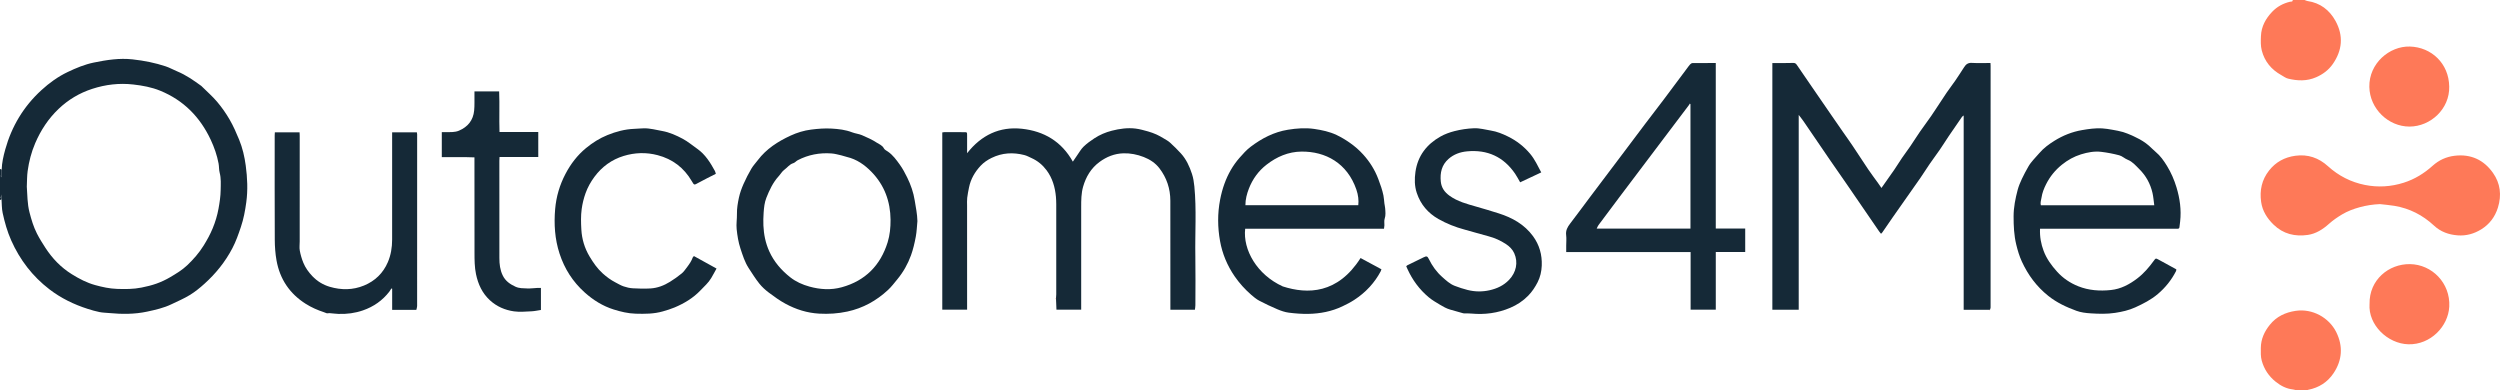 <svg xmlns="http://www.w3.org/2000/svg" id="Layer_2" viewBox="0 0 1998.18 312"><defs><style>.cls-1{fill:#fe7958;}.cls-2{fill:#152937;}</style></defs><g id="Layer_1-2"><path class="cls-2" d="m1.35,135.6c.15-5.51,1.38-10.84,2.84-16.11,5.14-18.53,14.67-34.39,28.88-47.41,6.33-5.8,13.25-10.8,20.97-14.49,6.71-3.21,13.61-6.09,20.97-7.6,10.2-2.09,20.46-3.71,30.91-2.54,4.6.51,9.2,1.2,13.72,2.15,4.33.9,8.62,2.05,12.82,3.44,3.1,1.03,5.99,2.69,9.03,3.94,7.09,2.91,13.31,7.26,19.45,11.73.13.1.24.23.35.35,4.12,4.09,8.55,7.92,12.28,12.34,3.74,4.43,7.12,9.26,10.02,14.28,2.94,5.09,5.32,10.54,7.56,15.99,2.72,6.62,4.32,13.6,5.27,20.69,1.3,9.74,1.76,19.55.43,29.3-.91,6.68-2.14,13.34-4.32,19.78-1.96,5.8-3.96,11.57-6.82,17.01-5.69,10.83-13.24,20.21-22.3,28.36-3.64,3.28-7.5,6.43-11.67,8.98-4.64,2.85-9.71,4.99-14.63,7.36-6.22,3-12.88,4.5-19.6,5.94-10.09,2.16-20.18,2.07-30.35,1.11-2.54-.24-5.12-.27-7.61-.77-3.16-.63-6.27-1.55-9.34-2.52-11.08-3.53-21.45-8.57-30.69-15.65-13.54-10.38-23.62-23.54-30.56-39.12-3.14-7.06-5.22-14.46-6.84-21.96-.78-3.59-.63-7.39-.9-11.09,0-1.22,0-2.45,0-3.68q-.2,2.13-1.26,2.59v-17.5q.93.15,1.35,1.22v-6.12Zm20.07,13.44c.51,6.68.35,13.7,2.15,20.64,1.52,5.88,3.22,11.65,5.98,17.04,1.99,3.89,4.32,7.63,6.71,11.3,5.54,8.53,12.4,15.71,21.13,21.14,5.92,3.68,11.98,6.86,18.73,8.71,5.71,1.57,11.44,2.83,17.4,3.03,6.56.23,13.11.24,19.55-1.05,4.06-.81,8.14-1.79,12.03-3.18,3.81-1.37,7.51-3.09,11.03-5.18,4.76-2.82,9.51-5.67,13.54-9.51,4.96-4.73,9.44-9.81,13.1-15.72,2.76-4.46,5.24-8.97,7.23-13.79,2.09-5.05,3.65-10.22,4.64-15.63.91-4.97,1.66-9.94,1.73-14.97.07-4.62.42-9.25-.8-13.85-.62-2.35-.42-4.91-.87-7.33-1.23-6.58-3.43-12.88-6.25-18.92-8.5-18.16-21.65-31.59-40.39-39.26-6.91-2.83-14.18-4.13-21.51-4.97-11.17-1.28-22.13,0-32.84,3.48-10.18,3.31-19.16,8.66-26.88,16.02-8.16,7.78-14.23,17-18.69,27.39-3.09,7.19-4.99,14.64-6.05,22.31-.55,3.94-.45,7.97-.66,12.3Z"></path><path class="cls-1" d="m1842,0c.77.28,1.51.7,2.3.82,10.21,1.49,17.62,7.2,22.43,15.97,6.47,11.79,5.44,23.48-2.24,34.44-3.33,4.75-7.86,8.15-13.27,10.51-7.4,3.23-14.9,2.95-22.44,1.1-1.93-.47-3.65-1.83-5.45-2.83-7.93-4.42-13.32-10.89-15.59-19.75-.95-3.7-.77-7.53-.64-11.32.28-7.78,3.84-14.14,9.03-19.57,3.86-4.04,8.7-6.67,14.22-7.98.76-.18,2.21.26,2.15-1.38,3.17,0,6.33,0,9.5,0Z"></path><path class="cls-1" d="m1835.5,312c-.88-.24-1.75-.6-2.65-.7-5.33-.58-9.79-2.84-13.98-6.21-5.56-4.46-9.2-10-11.11-16.75-.95-3.36-.77-6.85-.74-10.3.07-7.04,2.84-13.03,7.17-18.41,5.33-6.63,12.37-9.94,20.7-11.18,13.35-1.99,26.63,5.37,32.41,17.01,5.56,11.19,4.82,22.43-2.17,32.85-4.8,7.17-11.7,11.58-20.26,13.24-.47.09-.92.31-1.38.46h-8Z"></path><path class="cls-2" d="m1.35,135.6v6.12q-.42-1.07-1.35-1.22c0-1.83,0-3.67,0-5.5.45.2.9.4,1.35.6Z"></path><path class="cls-2" d="m0,158q1.06-.46,1.26-2.59c0,1.23,0,2.46,0,3.68-.31.48-.55,1.14-1.26.41v-1.5Z"></path><path class="cls-2" d="m1590.35,247.64h-20.84V92.3c-.47.38-1.04.66-1.36,1.12-3.54,5.09-7.06,10.19-10.53,15.33-2.42,3.59-4.7,7.28-7.15,10.85-2.64,3.84-5.45,7.55-8.1,11.39-2.53,3.67-4.85,7.48-7.4,11.14-7.3,10.46-14.68,20.87-22,31.32-2.86,4.08-5.65,8.22-8.49,12.32-.23.33-.55.59-1.03,1.09-.57-.71-1.1-1.31-1.54-1.95-8.69-12.65-17.35-25.32-26.04-37.96-4.39-6.39-8.88-12.72-13.26-19.11-7.03-10.26-14-20.55-21.03-30.81-1.11-1.62-2.37-3.15-3.92-5.2v155.75h-21.07V50.39c1.26,0,2.55,0,3.84,0,4.25-.01,8.5.05,12.75-.09,1.43-.05,2.19.4,2.97,1.56,3.97,5.91,8.04,11.75,12.08,17.62,5.14,7.47,10.27,14.95,15.42,22.41,2.99,4.34,5.98,8.67,8.99,12.99,2.68,3.86,5.44,7.67,8.06,11.58,4.19,6.24,8.23,12.58,12.44,18.8,2.55,3.76,5.3,7.38,7.95,11.08.92,1.28,1.8,2.59,2.7,3.89,3.55-5.04,6.9-9.7,10.16-14.43,2.19-3.19,4.2-6.52,6.38-9.72,2.13-3.11,4.43-6.1,6.55-9.22,2.63-3.85,5.08-7.82,7.73-11.65,2.91-4.21,5.96-8.32,8.92-12.49,1.12-1.58,2.16-3.22,3.23-4.84,3.03-4.6,6.01-9.23,9.11-13.78,2.24-3.28,4.7-6.41,6.95-9.69,2.45-3.57,4.79-7.21,7.13-10.85,1.43-2.22,3.12-3.46,6.05-3.29,4.89.28,9.82.08,14.93.08.04.8.11,1.52.11,2.25,0,62.41-.01,124.82-.02,187.23,0,2,.05,4,0,6-.02.6-.33,1.19-.5,1.79,0,0-.09-.07-.09-.07l-.07.1Z"></path><path class="cls-2" d="m844.05,238.28c.06-.99.18-1.98.18-2.98.01-22.08.02-44.16,0-66.24,0-3.91.09-7.84-.25-11.72-.69-7.69-2.8-14.98-7.49-21.27-3.16-4.23-7.09-7.52-11.99-9.72-1.92-.86-3.72-1.9-5.8-2.43-9-2.3-17.71-1.83-26.14,2.29-3.28,1.6-6.33,3.67-8.76,6.26-4.57,4.88-7.92,10.61-9.28,17.29-.56,2.77-1.14,5.55-1.46,8.36-.24,2.06-.1,4.17-.1,6.26,0,26.91.01,53.82.02,80.74,0,.73,0,1.47,0,2.39h-19.84V105.84c.54-.08,1.09-.23,1.64-.23,5.25,0,10.5,0,15.75.03,2.43.01,2.45.03,2.45,2.55.01,4.64,0,9.27,0,14.27,11.36-14.49,25.99-21.51,43.92-19.54,17.41,1.91,31.52,10.03,40.6,26.28,1.33-1.97,2.4-3.6,3.52-5.18,1.64-2.32,3.05-4.89,5.07-6.83,2.61-2.51,5.6-4.69,8.65-6.67,4.26-2.77,8.91-4.78,13.86-6.04,6.27-1.6,12.64-2.5,19.09-1.71,3.35.41,6.65,1.38,9.92,2.28,2.3.64,4.56,1.49,6.75,2.45,1.96.87,3.82,1.97,5.67,3.07,1.79,1.07,3.67,2.07,5.19,3.45,3.02,2.74,5.93,5.62,8.68,8.64,4.26,4.68,6.84,10.35,8.79,16.28,1.06,3.22,1.59,6.58,1.93,10.01,1.81,18.66.46,37.36.79,56.03.23,12.99.05,25.99.03,38.99,0,1.19-.25,2.38-.38,3.61h-19.6c0-1.03,0-2,0-2.96,0-28.08.04-56.16-.03-84.23-.02-9.55-2.91-18.3-8.72-25.88-3.22-4.21-7.62-7.1-12.59-9.03-5.23-2.03-10.68-3.11-16.24-2.94-7.06.22-13.41,2.73-19.11,6.95-6.77,5.01-10.8,11.84-13.07,19.75-1.5,5.26-1.53,10.75-1.53,16.19-.03,26.25,0,52.49,0,78.74,0,1.06,0,2.13,0,3.36h-19.77c-.11-2.7-.22-5.48-.33-8.26,0-.33.02-.66.02-.99Z"></path><path class="cls-2" d="m1371.37,50.36v132.31h23.53v18.72h-23.52v46.12h-20.12v-46.05h-99.43c0-1.81,0-3.45,0-5.09,0-2.83.3-5.7-.05-8.49-.46-3.69,1.05-6.39,3.17-9.15,5.49-7.14,10.8-14.43,16.22-21.63,8.26-10.98,16.55-21.94,24.82-32.91,6.28-8.33,12.52-16.69,18.81-25,4.96-6.55,10-13.04,14.95-19.6,6.01-7.98,11.96-16,17.93-24,1.02-1.37,1.99-2.78,3.11-4.05.49-.55,1.32-1.12,2-1.13,6.08-.09,12.15-.05,18.58-.05Zm-20.23,32.86c-.18-.14-.36-.28-.53-.43-.2.36-.36.75-.61,1.08-6.67,8.83-13.35,17.66-20.02,26.49-11.88,15.73-23.77,31.47-35.64,47.21-5.59,7.42-11.15,14.85-16.69,22.31-.59.79-.93,1.77-1.46,2.81h74.95v-99.47Z"></path><path class="cls-2" d="m1630.54,182.85c-.28,6.4.79,12.14,2.9,17.74,2.37,6.29,6.24,11.56,10.69,16.51,4.74,5.26,10.47,9.11,16.96,11.7,8.38,3.34,17.15,3.95,26.09,3.01,8.07-.85,14.83-4.49,21.14-9.31,5.18-3.96,9.33-8.83,13.13-14.05,1.54-2.11,1.56-2.15,3.82-.94,4.7,2.54,9.38,5.12,14.19,7.76-.06.47,0,1-.21,1.4-3.61,7.1-8.52,13.2-14.57,18.34-5.39,4.57-11.65,7.76-18.04,10.67-5.12,2.33-10.54,3.54-16.1,4.39-6.54,1-13.02.81-19.57.38-3.92-.25-7.81-.73-11.4-2.05-8-2.93-15.67-6.5-22.46-11.93-9.32-7.45-16.13-16.65-21.09-27.38-2.02-4.38-3.37-8.98-4.5-13.65-1.79-7.39-2.11-14.91-2.11-22.48,0-7.27,1.43-14.3,3.27-21.25.8-3,2.05-5.92,3.36-8.74,1.55-3.32,3.32-6.54,5.12-9.73,2.32-4.1,5.8-7.29,8.81-10.84,3.42-4.02,7.7-7.14,12.04-9.85,6.74-4.21,14.16-7.21,22.14-8.57,5.3-.91,10.61-1.66,15.99-1.37,2.77.15,5.52.63,8.26,1.11,2.86.5,5.74,1.03,8.52,1.83,2.43.7,4.75,1.76,7.1,2.73,1.19.49,2.31,1.16,3.48,1.7,3.67,1.71,7,3.81,10.12,6.5,1.83,1.58,3.45,3.38,5.31,4.91,3.78,3.11,6.52,7.07,9.05,11.17,3.32,5.38,5.79,11.12,7.63,17.18,2.7,8.93,3.96,17.97,2.92,27.28-.16,1.47-.42,2.93-.54,4.4-.08.91-.45,1.39-1.37,1.41-.83.01-1.67.01-2.5.01-34.91,0-69.82,0-104.72,0-.9,0-1.8,0-2.87,0Zm91.3-18.78c-.48-3.49-.69-6.7-1.4-9.79-1.69-7.36-5.19-13.81-10.59-19.13-2.83-2.8-5.36-5.94-9.3-7.48-2.32-.91-4.28-2.9-6.64-3.53-4.72-1.26-9.57-2.18-14.42-2.77-5.5-.66-10.9.36-16.21,2-5.64,1.75-10.63,4.55-15.23,8.25-5.39,4.33-9.58,9.5-12.68,15.66-1.73,3.43-3.09,6.91-3.66,10.74-.3,1.99-1.1,3.91-.53,6.06h90.65Z"></path><path class="cls-2" d="m1087.47,206.23c5.61,3.03,11.08,5.98,16.68,9.01-.25.68-.38,1.23-.64,1.71-2.39,4.48-5.26,8.54-8.73,12.34-3.74,4.09-7.91,7.52-12.48,10.49-2.97,1.93-6.15,3.55-9.36,5.07-8.61,4.09-17.81,5.86-27.26,6.02-5.2.09-10.44-.31-15.6-.97-3.1-.4-6.18-1.48-9.09-2.7-4.93-2.08-9.78-4.38-14.51-6.86-2.3-1.21-4.37-2.93-6.35-4.65-5.02-4.37-9.47-9.27-13.27-14.77-5.93-8.59-9.89-18.08-11.71-28.24-1.96-10.93-2.08-22,.04-33.03.84-4.37,1.96-8.62,3.47-12.78,2.76-7.63,6.7-14.62,12.04-20.72,2.74-3.13,5.57-6.31,8.87-8.81,8.9-6.74,18.65-11.85,29.85-13.65,6.99-1.13,14.04-1.66,21.09-.63,6.1.9,12.16,2.17,17.78,4.83,3.76,1.78,7.3,3.93,10.75,6.35,3.93,2.75,7.42,5.83,10.59,9.33,5.2,5.77,9.25,12.21,12.02,19.56,1.63,4.32,3.18,8.62,4.1,13.13.42,2.08.49,4.22.76,6.33.17,1.29.51,2.56.61,3.86.2,2.79.57,5.54-.39,8.37-.55,1.61-.14,3.53-.21,5.32-.03.81-.19,1.62-.32,2.66h-110.96c-1.92,16.78,9.39,36.76,30.05,46.13,19.84,6.38,43.92,6.03,62.18-22.69Zm-92.05-42.22h90.22c.44-3.85.01-8.05-1.56-12.58-7.28-21.03-24.56-30.48-43.87-30.27-10.49.11-19.75,4.13-27.93,10.49-6.43,5-11.12,11.49-14.06,19.05-1.62,4.16-2.8,8.57-2.8,13.32Z"></path><path class="cls-2" d="m733.27,176.64c-.41,4.22-.53,8.49-1.32,12.64-.95,5.01-2.1,10.06-3.84,14.84-2.53,6.96-6.18,13.41-10.93,19.16-2.41,2.91-4.7,5.97-7.46,8.52-9.28,8.59-19.99,14.54-32.47,17.22-7.46,1.6-14.9,2.09-22.53,1.66-9.63-.54-18.51-3.38-26.86-7.88-4.7-2.54-9.09-5.72-13.38-8.94-2.79-2.1-5.46-4.53-7.63-7.26-3.08-3.87-5.71-8.12-8.43-12.27-3.14-4.8-4.78-10.22-6.58-15.62-1.69-5.1-2.5-10.34-3.05-15.59-.42-3.98.32-8.08.23-12.11-.09-4.44.67-8.78,1.58-13.04.8-3.74,2.15-7.42,3.69-10.94,1.83-4.19,3.97-8.27,6.28-12.23,1.41-2.41,3.39-4.48,5.09-6.73,6.84-9.07,16.09-14.99,26.2-19.66,5.2-2.4,10.72-4.1,16.39-4.82,5.41-.69,10.93-1.13,16.36-.82,5.54.32,11.15.93,16.47,3,2.53.99,5.37,1.21,7.86,2.28,4.13,1.78,8.31,3.63,12.04,6.1,1.86,1.23,4.26,2.04,5.47,4.41.59,1.16,2.14,1.86,3.32,2.68,3.92,2.72,6.67,6.54,9.38,10.3,2.34,3.24,4.25,6.84,6.01,10.44,2.83,5.78,4.92,11.79,5.95,18.23.87,5.46,2.04,10.85,2.15,16.44Zm-21.47-.89c-.13-14.75-4.88-27.73-15.24-38.38-5.47-5.62-11.78-10.07-19.63-11.91-1.56-.36-3.07-.96-4.63-1.32-2.54-.57-5.08-1.3-7.65-1.49-9.49-.71-18.56.99-27.04,5.4-1.26.66-2.25,1.99-3.55,2.37-3.05.89-4.73,3.5-7.1,5.21-1.85,1.32-3.05,3.54-4.63,5.27-4.54,4.99-7.32,10.98-9.78,17.15-1.52,3.82-1.92,7.87-2.2,11.94-.48,6.95-.37,13.83,1.14,20.71.79,3.59,1.92,7.02,3.41,10.3,3.78,8.32,9.67,15.08,16.78,20.67,4.5,3.53,9.71,5.85,15.27,7.39,8.6,2.38,17.3,2.9,25.87.53,18.77-5.18,30.9-17.43,36.65-35.95,1.79-5.78,2.36-11.81,2.32-17.88Z"></path><path class="cls-1" d="m1902.19,163.14c-5.55.23-10.87,1.05-16.22,2.51-4.97,1.36-9.69,3.16-14.05,5.75-3.71,2.21-7.33,4.72-10.54,7.6-4.91,4.4-10.44,7.85-16.8,8.77-10.21,1.47-19.68-.7-27.45-8.3-5.19-5.07-8.86-10.93-9.87-18.08-1.3-9.15.48-17.68,6.36-25.12,5.38-6.81,12.4-10.59,20.95-11.77,10.06-1.39,18.72,1.65,26.1,8.34,8.52,7.72,18.42,12.77,29.59,14.99,10.41,2.07,20.81,1.45,31.03-1.81,8.71-2.78,16.24-7.42,23-13.49,5.03-4.52,10.88-7.24,17.67-8.04,12.95-1.52,23.22,3.27,30.58,13.67,5.92,8.36,7.06,17.79,3.98,27.73-2.33,7.52-6.82,13.41-13.37,17.45-5.64,3.47-11.92,5.3-18.78,4.78-7.22-.55-13.61-2.83-18.97-7.82-8.99-8.36-19.5-13.75-31.64-15.77-3.83-.64-7.72-.94-11.58-1.39Z"></path><path class="cls-2" d="m261.28,250.44c-.79-.3-1.56-.63-2.36-.9-5.08-1.67-9.95-3.8-14.48-6.65-12.9-8.12-20.74-19.77-23.42-34.7-.98-5.45-1.37-11.07-1.4-16.61-.14-27.83-.07-55.65-.07-83.48,0-.73.08-1.45.13-2.33h19.75c.04.94.12,1.82.12,2.7,0,28.16,0,56.32-.01,84.48,0,2.48-.37,5.03.08,7.43.61,3.29,1.57,6.57,2.84,9.67,1.65,4.01,4.23,7.56,7.21,10.69,3.85,4.03,8.52,6.91,13.89,8.49,9.23,2.71,18.46,2.66,27.39-1.02,8.75-3.61,15.23-9.84,19-18.59,2.46-5.72,3.46-11.81,3.46-18.03.03-27.66.01-55.32.01-82.98,0-.9,0-1.8,0-2.85h19.77c.08.54.22,1.08.22,1.63.01,45.74.01,91.48-.02,137.22,0,1.03-.42,2.06-.64,3.09,0,0,0-.01,0-.01h-19.31v-16.94c-.21-.06-.41-.12-.62-.18-.53.82-1,1.67-1.58,2.44-5.5,7.15-12.58,12.1-21.08,15.05-6.35,2.21-12.91,3.08-19.61,2.84-2.37-.08-4.72-.43-7.09-.61-.63-.05-1.28.11-1.92.18-.06-.11-.12-.22-.18-.34l-.09.31Z"></path><path class="cls-2" d="m1123.98,212.8c.28-.25.53-.61.88-.78,4.32-2.13,8.66-4.24,12.99-6.35,2.38-1.16,3.03-1,4.22,1.43,2.65,5.42,6.1,10.25,10.61,14.25,3.08,2.73,6.13,5.62,10.04,7.12,3.36,1.3,6.81,2.42,10.3,3.3,5.82,1.47,11.76,1.53,17.61.21,5.89-1.33,11.22-3.79,15.53-8.3,5.66-5.91,7.45-13.92,4.12-21.29-1.38-3.06-3.78-5.45-6.62-7.31-4.32-2.83-8.94-4.93-13.97-6.24-6.44-1.68-12.8-3.65-19.22-5.37-7.28-1.95-14.23-4.71-20.78-8.42-8.36-4.75-14.25-11.65-17.3-20.83-1.84-5.52-1.87-11.2-1.06-16.88,1.85-12.82,9.01-22.03,20.04-28.22,3.42-1.92,7.24-3.32,11.19-4.33,5.12-1.3,10.24-2.05,15.49-2.27,4.64-.2,9.03,1.12,13.53,1.83,4.87.78,9.32,2.61,13.66,4.74,6.87,3.37,12.82,7.97,17.78,13.88,3.73,4.45,6.06,9.65,8.85,14.83-5.73,2.69-11.24,5.28-16.86,7.92-1.36-2.33-2.54-4.7-4.02-6.86-9.26-13.55-22.17-19.42-38.43-17.88-5.49.52-10.6,2.33-14.81,6.06-5.45,4.83-6.85,11.05-6.17,18.05.49,5.03,3.05,8.54,7.07,11.42,6.39,4.58,13.78,6.49,21.14,8.6,6.08,1.74,12.15,3.54,18.17,5.46,10.83,3.45,20.48,8.84,27.33,18.19,5.09,6.95,7.34,14.86,6.99,23.53-.19,4.7-1.2,9.18-3.32,13.31-2,3.91-4.41,7.56-7.55,10.77-4.13,4.23-8.98,7.37-14.3,9.64-9.94,4.24-20.4,5.63-31.17,4.61-1.65-.16-3.33-.09-4.99-.13-.5-.01-1.02.03-1.49-.1-3.48-.96-6.94-1.98-10.41-2.95-2.93-.82-5.53-2.34-8.1-3.86-3.13-1.87-6.34-3.73-9.12-6.06-7.33-6.15-12.89-13.71-16.86-22.42-.33-.73-.65-1.47-1.02-2.29Z"></path><path class="cls-2" d="m554.66,204.68c6.11,3.37,11.87,6.55,18.04,9.96-1.38,2.49-2.76,5.11-4.27,7.65-2.23,3.77-5.52,6.6-8.5,9.74-5.9,6.21-13.04,10.46-20.82,13.73-3.01,1.27-6.17,2.21-9.32,3.12-7.13,2.06-14.41,2.05-21.78,1.84-6.07-.18-11.84-1.58-17.47-3.34-8.74-2.73-16.45-7.55-23.27-13.68-9.47-8.51-16.09-18.86-20.04-30.99-3.8-11.66-4.55-23.57-3.51-35.66.85-9.88,3.62-19.23,8.23-28.02,4.16-7.95,9.51-14.97,16.45-20.68,5.2-4.28,10.88-7.86,17.14-10.4,6.85-2.78,13.93-4.67,21.38-4.96,2.57-.1,5.13-.37,7.7-.42,4.96-.09,9.72,1.26,14.56,2.12,5.93,1.05,11.34,3.51,16.54,6.28,4.11,2.19,7.73,5.29,11.57,7.98,6.45,4.53,10.45,11.03,14.13,17.76.4.74.51,1.63.7,2.24-4.84,2.48-9.46,4.71-13.94,7.19-3.46,1.91-3.31,2.01-5.32-1.43-6.23-10.63-15.28-17.54-27.24-20.68-9.14-2.4-18.28-2.09-27.16.63-9.55,2.92-17.41,8.64-23.39,16.75-2.95,4.01-5.37,8.32-7.05,13.01-1.47,4.12-2.5,8.32-3.1,12.69-.75,5.47-.57,10.91-.27,16.35.43,7.71,2.6,14.91,6.59,21.6,2.95,4.95,6.19,9.62,10.49,13.49,3.1,2.8,6.45,5.26,10.16,7.18,2.14,1.1,4.23,2.39,6.49,3.16,2.36.81,4.89,1.41,7.37,1.55,4.72.27,9.47.4,14.18.12,5.58-.34,10.77-2.33,15.51-5.28,3.27-2.03,6.45-4.26,9.41-6.7,1.74-1.44,3.06-3.42,4.44-5.25,1.77-2.34,3.42-4.76,4.41-7.57.17-.47.72-.8.96-1.05Z"></path><path class="cls-2" d="m432.35,230.11v17.64c-2.56.38-5.06.96-7.58,1.07-4.65.2-9.4.69-13.96.04-7.18-1.02-13.78-3.84-19.26-8.89-6.13-5.65-9.39-12.76-11.08-20.8-1.19-5.65-1.2-11.37-1.21-17.07-.06-24.08-.03-48.16-.04-72.25,0-1.24,0-2.48,0-4.07-8.77-.38-17.37-.07-26.1-.19v-19.99c1.21,0,2.42.01,3.62,0,3.4-.04,6.83.23,10.1-1.16,7.13-3.04,11.38-8.33,12.14-16.05.41-4.13.19-8.32.25-12.48.01-.9,0-1.8,0-2.84h19.73c.46,10.67-.07,21.45.29,32.46h30.98v19.95h-30.96c-.06,1.23-.14,2.12-.14,3.01,0,25.92-.02,51.83.02,77.75,0,4.77.51,9.47,2.66,13.89,2.17,4.46,5.77,6.98,10.18,9.01,3.11,1.43,6.19,1.25,9.31,1.4,2.8.13,5.63-.28,8.44-.42.81-.04,1.63,0,2.59,0Z"></path><path class="cls-1" d="m1893.92,242.9c-.36-19.2,15.32-32.03,32.28-31.8,17.63.24,32.41,15.15,31.43,33.98-.82,15.75-14.89,30.54-32.66,30.09-16.53-.42-32.25-15.42-31.06-32.27Z"></path><path class="cls-1" d="m1957.59,69.17c.43,17.91-14.93,31.97-31.75,32-16.84.03-31.77-14.19-32.09-31.7-.34-18.92,16.14-32.71,32.38-32.27,17.25.47,31.2,13.54,31.46,31.98Z"></path><path class="cls-1" d="m844.05,238.28c0,.33-.01.66-.02.99-.14-.21-.32-.41-.39-.65-.02-.06.27-.22.41-.34Z"></path><path class="cls-1" d="m1590.35,247.64l.07-.1s.09.07.09.07c.02.14.05.28.08.42-.11,0-.23.01-.34.02.04-.13.08-.27.12-.4Z"></path><path class="cls-1" d="m261.28,250.44l.09-.31c.06.11.12.22.18.34,0,0-.13.05-.13.05l-.13-.07Z"></path><path class="cls-1" d="m332.76,247.68s0,.01,0,.01c.01.12.03.24.04.37,0-.13-.02-.25-.03-.38Z"></path></g></svg>